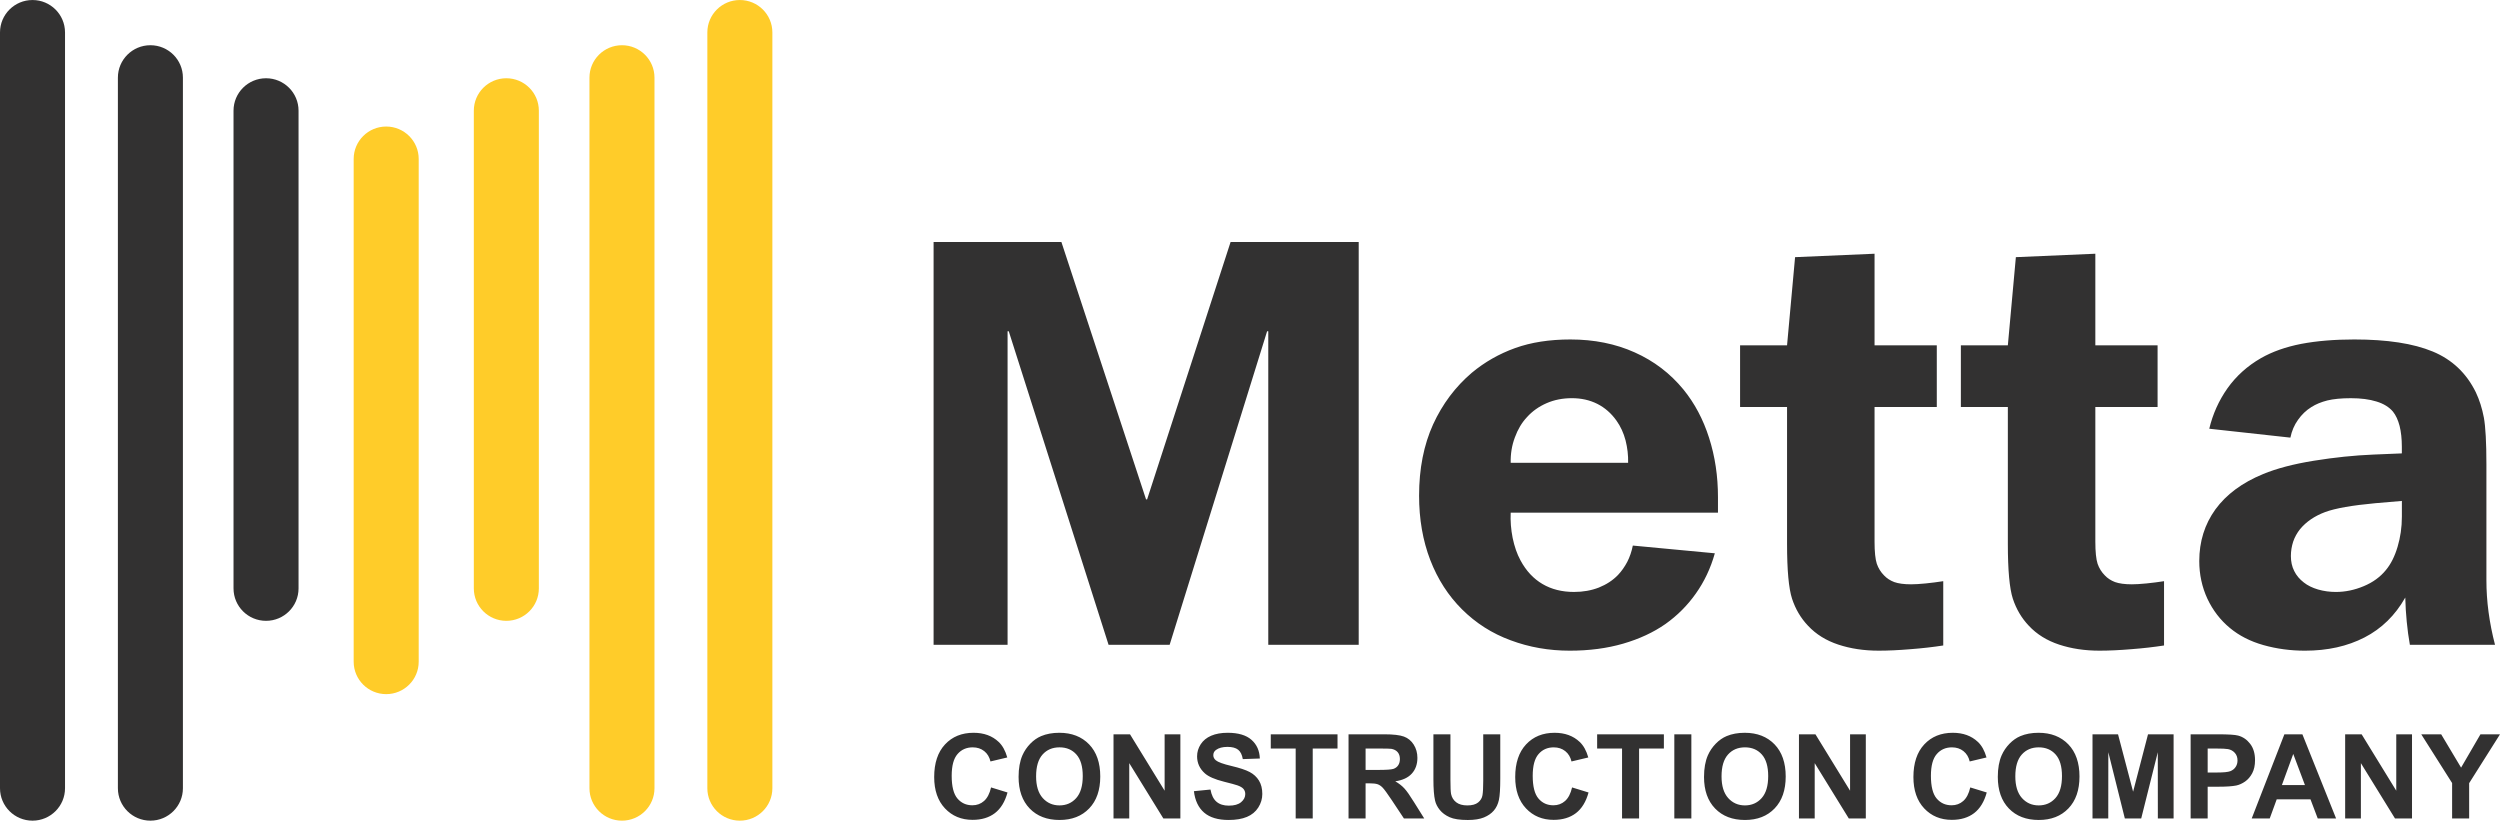 <?xml version="1.0" encoding="UTF-8"?>
<!DOCTYPE svg PUBLIC "-//W3C//DTD SVG 1.1//EN" "http://www.w3.org/Graphics/SVG/1.1/DTD/svg11.dtd">
<!-- Creator: CorelDRAW 2019 (64-Bit) -->
<svg xmlns="http://www.w3.org/2000/svg" xml:space="preserve" width="11.39in" height="3.739in" version="1.1" style="shape-rendering:geometricPrecision; text-rendering:geometricPrecision; image-rendering:optimizeQuality; fill-rule:evenodd; clip-rule:evenodd"
viewBox="0 0 3453.64 1133.68"
 xmlns:xlink="http://www.w3.org/1999/xlink"
 xmlns:xodm="http://www.corel.com/coreldraw/odm/2003">
 <defs>
  <style type="text/css">
   <![CDATA[
    .fil0 {fill:#FFCC29;fill-rule:nonzero}
    .fil1 {fill:#323131;fill-rule:nonzero}
   ]]>
  </style>
 </defs>
 <g id="Layer_x0020_1">
  <g id="_2036516459584">
   <path class="fil0" d="M488.59 219.57c0,-24.74 20.11,-44.79 44.92,-44.79 24.8,0 44.91,20.05 44.91,44.79l0 694.54c0,24.74 -20.11,44.79 -44.91,44.79 -24.81,0 -44.92,-20.05 -44.92,-44.79l0 -694.54z"/>
   <path class="fil0" d="M654.57 152.87c0,-24.73 20.11,-44.79 44.91,-44.79 24.8,0 44.92,20.06 44.92,44.79l0 659.97c0,24.74 -20.11,44.79 -44.92,44.79 -24.8,0 -44.91,-20.05 -44.91,-44.79l0 -659.97z"/>
   <path class="fil0" d="M814.31 107.24c0,-24.74 20.11,-44.79 44.92,-44.79 24.8,0 44.91,20.05 44.91,44.79l0 981.65c0,24.74 -20.11,44.79 -44.91,44.79 -24.81,0 -44.92,-20.05 -44.92,-44.79l0 -981.65z"/>
   <path class="fil0" d="M977.17 44.79c0,-24.74 20.1,-44.79 44.91,-44.79 24.81,0 44.92,20.05 44.92,44.79l0 1044.1c0,24.74 -20.11,44.79 -44.92,44.79 -24.8,0 -44.91,-20.05 -44.91,-44.79l0 -1044.1z"/>
   <path class="fil1" d="M322.6 152.87c0,-24.73 20.11,-44.79 44.92,-44.79 24.8,0 44.91,20.06 44.91,44.79l0 659.97c0,24.74 -20.11,44.79 -44.91,44.79 -24.81,0 -44.92,-20.05 -44.92,-44.79l0 -659.97z"/>
   <path class="fil1" d="M162.86 107.24c0,-24.74 20.11,-44.79 44.91,-44.79 24.81,0 44.92,20.05 44.92,44.79l0 981.65c0,24.74 -20.11,44.79 -44.92,44.79 -24.8,0 -44.91,-20.05 -44.91,-44.79l0 -981.65z"/>
   <path class="fil1" d="M-0 44.79c0,-24.74 20.11,-44.79 44.92,-44.79 24.8,0 44.91,20.05 44.91,44.79l0 1044.1c0,24.74 -20.11,44.79 -44.91,44.79 -24.8,0 -44.92,-20.05 -44.92,-44.79l0 -1044.1z"/>
   <path class="fil1" d="M1466.27 334.27l116.94 355.57 1.49 0 115.32 -355.57 176.97 0 0 556.47 -124.92 0 0 -433.17 -1.62 0 -134.65 433.17 -84.36 0 -137.9 -433.17 -1.62 0 0 433.17 -102.21 0 0 -556.47 176.57 0zm789.41 419.38l113.29 10.68c-5.81,20.69 -14.6,39.21 -26.23,55.57 -11.49,16.36 -25.55,30.42 -41.91,42.05 -16.63,11.62 -36.09,20.68 -58.4,27.17 -22.31,6.49 -46.91,9.74 -73.82,9.74 -28.8,0 -55.97,-4.73 -81.66,-14.33 -25.82,-9.46 -48.13,-23.79 -67.19,-42.72 -18.92,-18.79 -33.66,-41.64 -43.94,-68.28 -10.28,-26.77 -15.41,-56.37 -15.41,-88.82 0,-37.31 6.49,-70.03 19.34,-98.42 12.97,-28.26 30.82,-52.05 53.54,-71.39 17.71,-14.74 37.59,-26.09 59.76,-34.07 22.18,-7.97 47.59,-11.9 76.38,-11.9 32.72,0 62.33,5.95 88.83,17.85 26.64,11.9 48.94,28.93 67.19,51.1 15.55,19.06 27.44,41.37 35.56,66.92 8.25,25.68 12.3,53 12.3,82.06l0 21.36 -286.35 0c-0.54,11.63 0.4,23.25 2.7,34.88 2.43,11.63 5.95,22.04 10.82,30.96 7.84,14.6 17.98,25.41 30.42,32.72 12.43,7.3 26.9,10.95 43.53,10.95 12.43,0 23.93,-2.03 34.34,-6.08 10.41,-4.19 19.19,-9.87 26.36,-17.3 5.01,-5.27 9.19,-11.22 12.84,-18.12 3.52,-6.9 6.08,-14.33 7.71,-22.58zm-168.73 -114.38l162.23 0c0.27,-10.27 -0.94,-20.55 -3.51,-30.83 -2.7,-10.27 -6.9,-19.46 -12.71,-27.57 -7.16,-10.01 -15.95,-17.72 -26.36,-22.98 -10.55,-5.27 -22.17,-7.85 -35.15,-7.85 -12.71,0 -24.34,2.3 -34.88,6.9 -10.55,4.6 -19.6,10.95 -27.04,19.2 -7.16,7.57 -12.7,16.9 -16.76,27.99 -4.19,11.08 -6.08,22.71 -5.81,35.15zm502.66 -288.78l0 126.54 85.99 0 0 85.17 -85.99 0 0 186.17c0,14.06 1.08,24.2 3.12,30.42 2.16,6.22 5.54,11.62 10,16.08 3.65,3.92 8.38,7.03 14.06,9.2 5.68,2.03 13.52,3.11 23.25,3.11 5.27,0 12.03,-0.41 20.28,-1.22 8.24,-0.81 16.22,-1.89 24.2,-3.11l0 88.83c-14.06,2.16 -29.2,3.92 -45.43,5.14 -16.22,1.35 -30.82,2.03 -43.8,2.03 -20.41,0 -38.94,-2.84 -55.7,-8.38 -16.76,-5.54 -30.82,-14.2 -41.91,-26.1 -10.01,-10.54 -17.31,-22.98 -22.04,-37.31 -4.6,-14.2 -6.9,-39.48 -6.9,-75.71l0 -189.14 -64.89 0 0 -85.17 64.89 0 11.09 -121.81 109.78 -4.73zm305.01 0l0 126.54 85.99 0 0 85.17 -85.99 0 0 186.17c0,14.06 1.09,24.2 3.11,30.42 2.16,6.22 5.54,11.62 10.01,16.08 3.65,3.92 8.38,7.03 14.06,9.2 5.68,2.03 13.52,3.11 23.25,3.11 5.27,0 12.04,-0.41 20.28,-1.22 8.25,-0.81 16.23,-1.89 24.2,-3.11l0 88.83c-14.06,2.16 -29.2,3.92 -45.43,5.14 -16.22,1.35 -30.82,2.03 -43.8,2.03 -20.41,0 -38.94,-2.84 -55.7,-8.38 -16.76,-5.54 -30.83,-14.2 -41.91,-26.1 -10,-10.54 -17.3,-22.98 -22.04,-37.31 -4.59,-14.2 -6.89,-39.48 -6.89,-75.71l0 -189.14 -64.9 0 0 -85.17 64.9 0 11.08 -121.81 109.78 -4.73zm269.45 254.04l-112.07 -12.3c4.86,-20.28 13.24,-38.94 25.14,-55.84 12.03,-16.9 27.44,-30.83 46.23,-41.64 15.82,-9.05 34.34,-15.55 55.7,-19.74 21.5,-4.06 45.83,-6.09 73.28,-6.09 45.43,0 81.52,5.54 108.29,16.63 26.77,11.09 46.64,29.88 59.62,56.38 5.01,10.54 8.66,22.17 11.09,34.89 2.3,12.57 3.52,34.33 3.52,64.89l0 159.8c0,14.33 0.94,28.93 2.97,44.07 2.03,15.01 5,30.15 8.92,45.16l-117.62 0c-1.89,-10.28 -3.24,-20.95 -4.33,-31.91 -1.08,-10.82 -1.76,-22.04 -2.03,-33.39 -13.92,24.61 -32.72,43 -56.38,55.16 -23.65,12.17 -50.97,18.25 -82.2,18.25 -20.01,0 -39.07,-2.57 -57.32,-7.71 -18.26,-5.14 -33.66,-13.11 -46.37,-23.66 -13.11,-10.82 -23.52,-24.34 -31.1,-40.42 -7.44,-16.09 -11.22,-33.53 -11.22,-52.05 0,-26.9 7.43,-50.7 22.31,-71.38 15,-20.55 36.91,-36.91 65.97,-48.81 18.26,-7.57 41.51,-13.78 70.04,-18.38 28.53,-4.6 55.97,-7.44 82.33,-8.52l39.21 -1.62 0 -9.06c0,-11.08 -1.08,-20.68 -3.11,-28.93 -2.16,-8.11 -5.14,-14.74 -9.19,-19.74 -5.27,-6.22 -12.84,-10.95 -22.71,-13.93 -9.87,-3.11 -21.77,-4.6 -35.42,-4.6 -13.25,0 -24.06,1.09 -32.45,3.11 -8.51,2.17 -15.82,5.14 -22.17,9.19 -7.16,4.46 -13.25,10.27 -18.39,17.58 -5.14,7.16 -8.65,15.4 -10.55,24.6zm153.99 87.47l-36.5 3.11c-32.18,2.97 -55.43,7.03 -69.62,12.3 -14.33,5.41 -25.82,13.12 -34.48,23.53 -4.19,5.27 -7.43,11.08 -9.59,17.44 -2.03,6.35 -3.11,12.84 -3.11,19.74 0,7.71 1.49,14.6 4.6,20.69 2.97,6.08 7.44,11.36 13.25,15.82 5.27,4.19 11.9,7.43 19.74,9.73 7.98,2.3 16.22,3.38 24.61,3.38 12.98,0 25.82,-2.71 38.4,-7.98 12.7,-5.27 22.85,-12.71 30.56,-22.17 6.89,-8.24 12.3,-18.93 16.22,-32.18 3.92,-13.11 5.95,-27.04 5.95,-41.64l0 -21.76z"/>
   <path class="fil1" d="M1369.12 1087.77l22.72 6.98c-3.49,12.8 -9.31,22.29 -17.42,28.52 -8.11,6.19 -18.39,9.3 -30.87,9.3 -15.45,0 -28.14,-5.27 -38.1,-15.83 -9.93,-10.55 -14.91,-24.97 -14.91,-43.29 0,-19.35 5,-34.39 14.99,-45.11 9.98,-10.71 23.13,-16.06 39.42,-16.06 14.23,0 25.79,4.22 34.66,12.63 5.3,4.98 9.25,12.12 11.9,21.46l-23.22 5.52c-1.38,-6.01 -4.24,-10.77 -8.6,-14.26 -4.38,-3.49 -9.69,-5.22 -15.91,-5.22 -8.63,0 -15.64,3.08 -21,9.28 -5.38,6.17 -8.06,16.18 -8.06,30.03 0,14.66 2.65,25.13 7.93,31.36 5.31,6.25 12.17,9.36 20.64,9.36 6.25,0 11.64,-1.97 16.13,-5.95 4.49,-3.98 7.74,-10.2 9.69,-18.72zm38.01 -14.56c0,-11.85 1.79,-21.81 5.33,-29.87 2.62,-5.92 6.25,-11.25 10.82,-15.96 4.57,-4.71 9.58,-8.2 15.01,-10.5 7.25,-3.06 15.61,-4.6 25.09,-4.6 17.15,0 30.84,5.33 41.15,15.96 10.28,10.66 15.43,25.46 15.43,44.43 0,18.8 -5.11,33.52 -15.31,44.12 -10.2,10.63 -23.86,15.94 -40.94,15.94 -17.29,0 -31.06,-5.28 -41.26,-15.85 -10.2,-10.55 -15.32,-25.11 -15.32,-43.67zm24.19 -0.78c0,13.18 3.06,23.16 9.14,29.97 6.09,6.79 13.83,10.2 23.19,10.2 9.39,0 17.07,-3.38 23.1,-10.12 6.01,-6.76 9.02,-16.88 9.02,-30.39 0,-13.34 -2.93,-23.29 -8.8,-29.84 -5.85,-6.58 -13.61,-9.85 -23.32,-9.85 -9.69,0 -17.51,3.33 -23.43,9.95 -5.92,6.65 -8.9,16.66 -8.9,30.06zm106.95 58.2l0 -116.24 22.78 0 47.83 77.9 0 -77.9 21.75 0 0 116.24 -23.51 0 -47.11 -76.41 0 76.41 -21.75 0zm111.06 -37.66l22.89 -2.27c1.38,7.66 4.14,13.26 8.33,16.85 4.19,3.6 9.85,5.39 16.96,5.39 7.52,0 13.21,-1.6 17.02,-4.79 3.82,-3.2 5.74,-6.93 5.74,-11.2 0,-2.76 -0.81,-5.09 -2.41,-7.04 -1.6,-1.92 -4.41,-3.6 -8.41,-5 -2.73,-0.97 -8.96,-2.65 -18.7,-5.09 -12.53,-3.14 -21.32,-6.98 -26.38,-11.56 -7.12,-6.41 -10.66,-14.23 -10.66,-23.46 0,-5.92 1.68,-11.5 5.01,-16.66 3.35,-5.17 8.17,-9.1 14.47,-11.8 6.3,-2.7 13.88,-4.06 22.81,-4.06 14.53,0 25.49,3.22 32.82,9.69 7.36,6.46 11.2,15.07 11.58,25.86l-23.54 0.81c-1,-6.01 -3.14,-10.31 -6.41,-12.93 -3.28,-2.62 -8.2,-3.95 -14.75,-3.95 -6.76,0 -12.06,1.41 -15.88,4.22 -2.46,1.81 -3.7,4.22 -3.7,7.25 0,2.76 1.16,5.12 3.49,7.06 2.95,2.52 10.12,5.12 21.51,7.82 11.39,2.68 19.8,5.49 25.24,8.36 5.47,2.89 9.74,6.82 12.82,11.82 3.09,5.01 4.63,11.18 4.63,18.51 0,6.65 -1.84,12.9 -5.55,18.72 -3.71,5.82 -8.93,10.15 -15.69,12.96 -6.76,2.84 -15.21,4.25 -25.3,4.25 -14.69,0 -25.97,-3.39 -33.85,-10.17 -7.87,-6.77 -12.55,-16.64 -14.1,-29.6zm140.59 37.66l0 -96.59 -34.41 0 0 -19.64 92.21 0 0 19.64 -34.25 0 0 96.59 -23.54 0zm73.03 0l0 -116.24 49.43 0c12.42,0 21.46,1.06 27.09,3.14 5.66,2.09 10.15,5.79 13.53,11.12 3.38,5.36 5.08,11.44 5.08,18.32 0,8.74 -2.54,15.94 -7.65,21.62 -5.11,5.68 -12.75,9.25 -22.92,10.74 5.06,2.95 9.23,6.19 12.5,9.74 3.3,3.55 7.74,9.85 13.31,18.89l14.18 22.67 -28.05 0 -16.83 -25.38c-6.04,-9.01 -10.17,-14.69 -12.42,-17.05 -2.22,-2.33 -4.57,-3.95 -7.06,-4.82 -2.51,-0.86 -6.47,-1.3 -11.88,-1.3l-4.76 0 0 48.54 -23.54 0zm23.54 -67.04l17.37 0c11.26,0 18.26,-0.49 21.08,-1.44 2.79,-0.95 5.01,-2.6 6.58,-4.92 1.6,-2.33 2.38,-5.25 2.38,-8.74 0,-3.92 -1.05,-7.06 -3.14,-9.5 -2.09,-2.41 -5.04,-3.92 -8.82,-4.55 -1.92,-0.27 -7.63,-0.4 -17.13,-0.4l-18.31 0 0 29.55zm93.69 -49.19l23.54 0 0 62.99c0,10.01 0.3,16.47 0.87,19.43 1,4.76 3.36,8.6 7.09,11.47 3.76,2.89 8.87,4.33 15.37,4.33 6.57,0 11.55,-1.35 14.91,-4.08 3.36,-2.73 5.36,-6.06 6.03,-10.04 0.68,-3.98 1.03,-10.55 1.03,-19.75l0 -64.34 23.54 0 0 61.12c0,13.96 -0.62,23.83 -1.89,29.6 -1.27,5.76 -3.6,10.63 -7.01,14.61 -3.38,3.97 -7.93,7.11 -13.61,9.47 -5.71,2.35 -13.12,3.55 -22.29,3.55 -11.07,0 -19.45,-1.27 -25.16,-3.84 -5.71,-2.57 -10.22,-5.9 -13.55,-10.01 -3.34,-4.11 -5.5,-8.38 -6.55,-12.91 -1.54,-6.65 -2.3,-16.5 -2.3,-29.52l0 -62.06zm191.59 73.38l22.73 6.98c-3.49,12.8 -9.31,22.29 -17.43,28.52 -8.11,6.19 -18.4,9.3 -30.87,9.3 -15.45,0 -28.13,-5.27 -38.09,-15.83 -9.93,-10.55 -14.91,-24.97 -14.91,-43.29 0,-19.35 5,-34.39 14.99,-45.11 9.98,-10.71 23.13,-16.06 39.42,-16.06 14.23,0 25.79,4.22 34.66,12.63 5.3,4.98 9.26,12.12 11.9,21.46l-23.22 5.52c-1.38,-6.01 -4.24,-10.77 -8.6,-14.26 -4.38,-3.49 -9.69,-5.22 -15.91,-5.22 -8.63,0 -15.64,3.08 -21,9.28 -5.38,6.17 -8.06,16.18 -8.06,30.03 0,14.66 2.65,25.13 7.93,31.36 5.3,6.25 12.17,9.36 20.64,9.36 6.25,0 11.64,-1.97 16.12,-5.95 4.49,-3.98 7.74,-10.2 9.69,-18.72zm69.02 42.86l0 -96.59 -34.41 0 0 -19.64 92.2 0 0 19.64 -34.25 0 0 96.59 -23.54 0zm72.21 -116.24l23.54 0 0 116.24 -23.54 0 0 -116.24zm41.04 58.82c0,-11.85 1.79,-21.81 5.33,-29.87 2.62,-5.92 6.25,-11.25 10.82,-15.96 4.57,-4.71 9.58,-8.2 15.01,-10.5 7.26,-3.06 15.61,-4.6 25.09,-4.6 17.15,0 30.84,5.33 41.15,15.96 10.28,10.66 15.43,25.46 15.43,44.43 0,18.8 -5.12,33.52 -15.32,44.12 -10.2,10.63 -23.86,15.94 -40.94,15.94 -17.29,0 -31.06,-5.28 -41.26,-15.85 -10.2,-10.55 -15.32,-25.11 -15.32,-43.67zm24.19 -0.78c0,13.18 3.06,23.16 9.14,29.97 6.09,6.79 13.83,10.2 23.19,10.2 9.39,0 17.07,-3.38 23.11,-10.12 6.01,-6.76 9.01,-16.88 9.01,-30.39 0,-13.34 -2.93,-23.29 -8.8,-29.84 -5.85,-6.58 -13.61,-9.85 -23.32,-9.85 -9.69,0 -17.51,3.33 -23.43,9.95 -5.92,6.65 -8.9,16.66 -8.9,30.06zm106.95 58.2l0 -116.24 22.78 0 47.83 77.9 0 -77.9 21.75 0 0 116.24 -23.51 0 -47.1 -76.41 0 76.41 -21.76 0zm236.68 -42.86l22.73 6.98c-3.49,12.8 -9.31,22.29 -17.42,28.52 -8.12,6.19 -18.4,9.3 -30.87,9.3 -15.45,0 -28.14,-5.27 -38.09,-15.83 -9.93,-10.55 -14.91,-24.97 -14.91,-43.29 0,-19.35 5,-34.39 14.99,-45.11 9.98,-10.71 23.14,-16.06 39.42,-16.06 14.23,0 25.78,4.22 34.66,12.63 5.31,4.98 9.26,12.12 11.9,21.46l-23.21 5.52c-1.38,-6.01 -4.25,-10.77 -8.61,-14.26 -4.38,-3.49 -9.69,-5.22 -15.91,-5.22 -8.63,0 -15.64,3.08 -21,9.28 -5.38,6.17 -8.06,16.18 -8.06,30.03 0,14.66 2.65,25.13 7.93,31.36 5.31,6.25 12.17,9.36 20.64,9.36 6.25,0 11.64,-1.97 16.12,-5.95 4.49,-3.98 7.74,-10.2 9.68,-18.72zm38.02 -14.56c0,-11.85 1.78,-21.81 5.33,-29.87 2.63,-5.92 6.25,-11.25 10.83,-15.96 4.57,-4.71 9.58,-8.2 15.01,-10.5 7.25,-3.06 15.61,-4.6 25.08,-4.6 17.16,0 30.84,5.33 41.15,15.96 10.28,10.66 15.42,25.46 15.42,44.43 0,18.8 -5.11,33.52 -15.31,44.12 -10.2,10.63 -23.86,15.94 -40.94,15.94 -17.29,0 -31.07,-5.28 -41.27,-15.85 -10.2,-10.55 -15.31,-25.11 -15.31,-43.67zm24.19 -0.78c0,13.18 3.06,23.16 9.14,29.97 6.09,6.79 13.82,10.2 23.19,10.2 9.39,0 17.08,-3.38 23.11,-10.12 6.01,-6.76 9.01,-16.88 9.01,-30.39 0,-13.34 -2.92,-23.29 -8.79,-29.84 -5.85,-6.58 -13.61,-9.85 -23.33,-9.85 -9.69,0 -17.51,3.33 -23.43,9.95 -5.93,6.65 -8.9,16.66 -8.9,30.06zm106.63 58.2l0 -116.24 35.26 0 20.83 79.27 20.59 -79.27 35.34 0 0 116.24 -21.75 0 -0.08 -91.5 -22.91 91.5 -22.62 0 -22.81 -91.5 -0.08 91.5 -21.75 0zm135.55 0l0 -116.24 37.64 0c14.26,0 23.54,0.57 27.87,1.73 6.66,1.76 12.23,5.54 16.72,11.39 4.5,5.84 6.74,13.39 6.74,22.64 0,7.14 -1.29,13.12 -3.87,17.99 -2.6,4.87 -5.87,8.68 -9.85,11.47 -3.98,2.76 -8.03,4.6 -12.15,5.49 -5.6,1.11 -13.69,1.68 -24.3,1.68l-15.26 0 0 43.83 -23.54 0zm23.54 -96.59l0 33.12 12.79 0c9.23,0 15.37,-0.62 18.48,-1.84 3.11,-1.22 5.55,-3.11 7.3,-5.74 1.76,-2.59 2.65,-5.6 2.65,-9.06 0,-4.25 -1.24,-7.74 -3.71,-10.5 -2.49,-2.76 -5.6,-4.49 -9.42,-5.2 -2.78,-0.51 -8.38,-0.78 -16.83,-0.78l-11.28 0zm177.4 96.59l-25.35 0 -10.03 -26.46 -46.62 0 -9.66 26.46 -24.89 0 45.13 -116.24 24.87 0 46.56 116.24zm-43.02 -46.1l-16.15 -43.02 -15.69 43.02 31.84 0zm55.55 46.1l0 -116.24 22.78 0 47.83 77.9 0 -77.9 21.75 0 0 116.24 -23.51 0 -47.11 -76.41 0 76.41 -21.75 0zm147.76 0l0 -48.92 -42.62 -67.32 27.52 0 27.49 46.02 26.76 -46.02 27 0 -42.61 67.48 0 48.76 -23.54 0z"/>
  </g>
 </g>
</svg>
